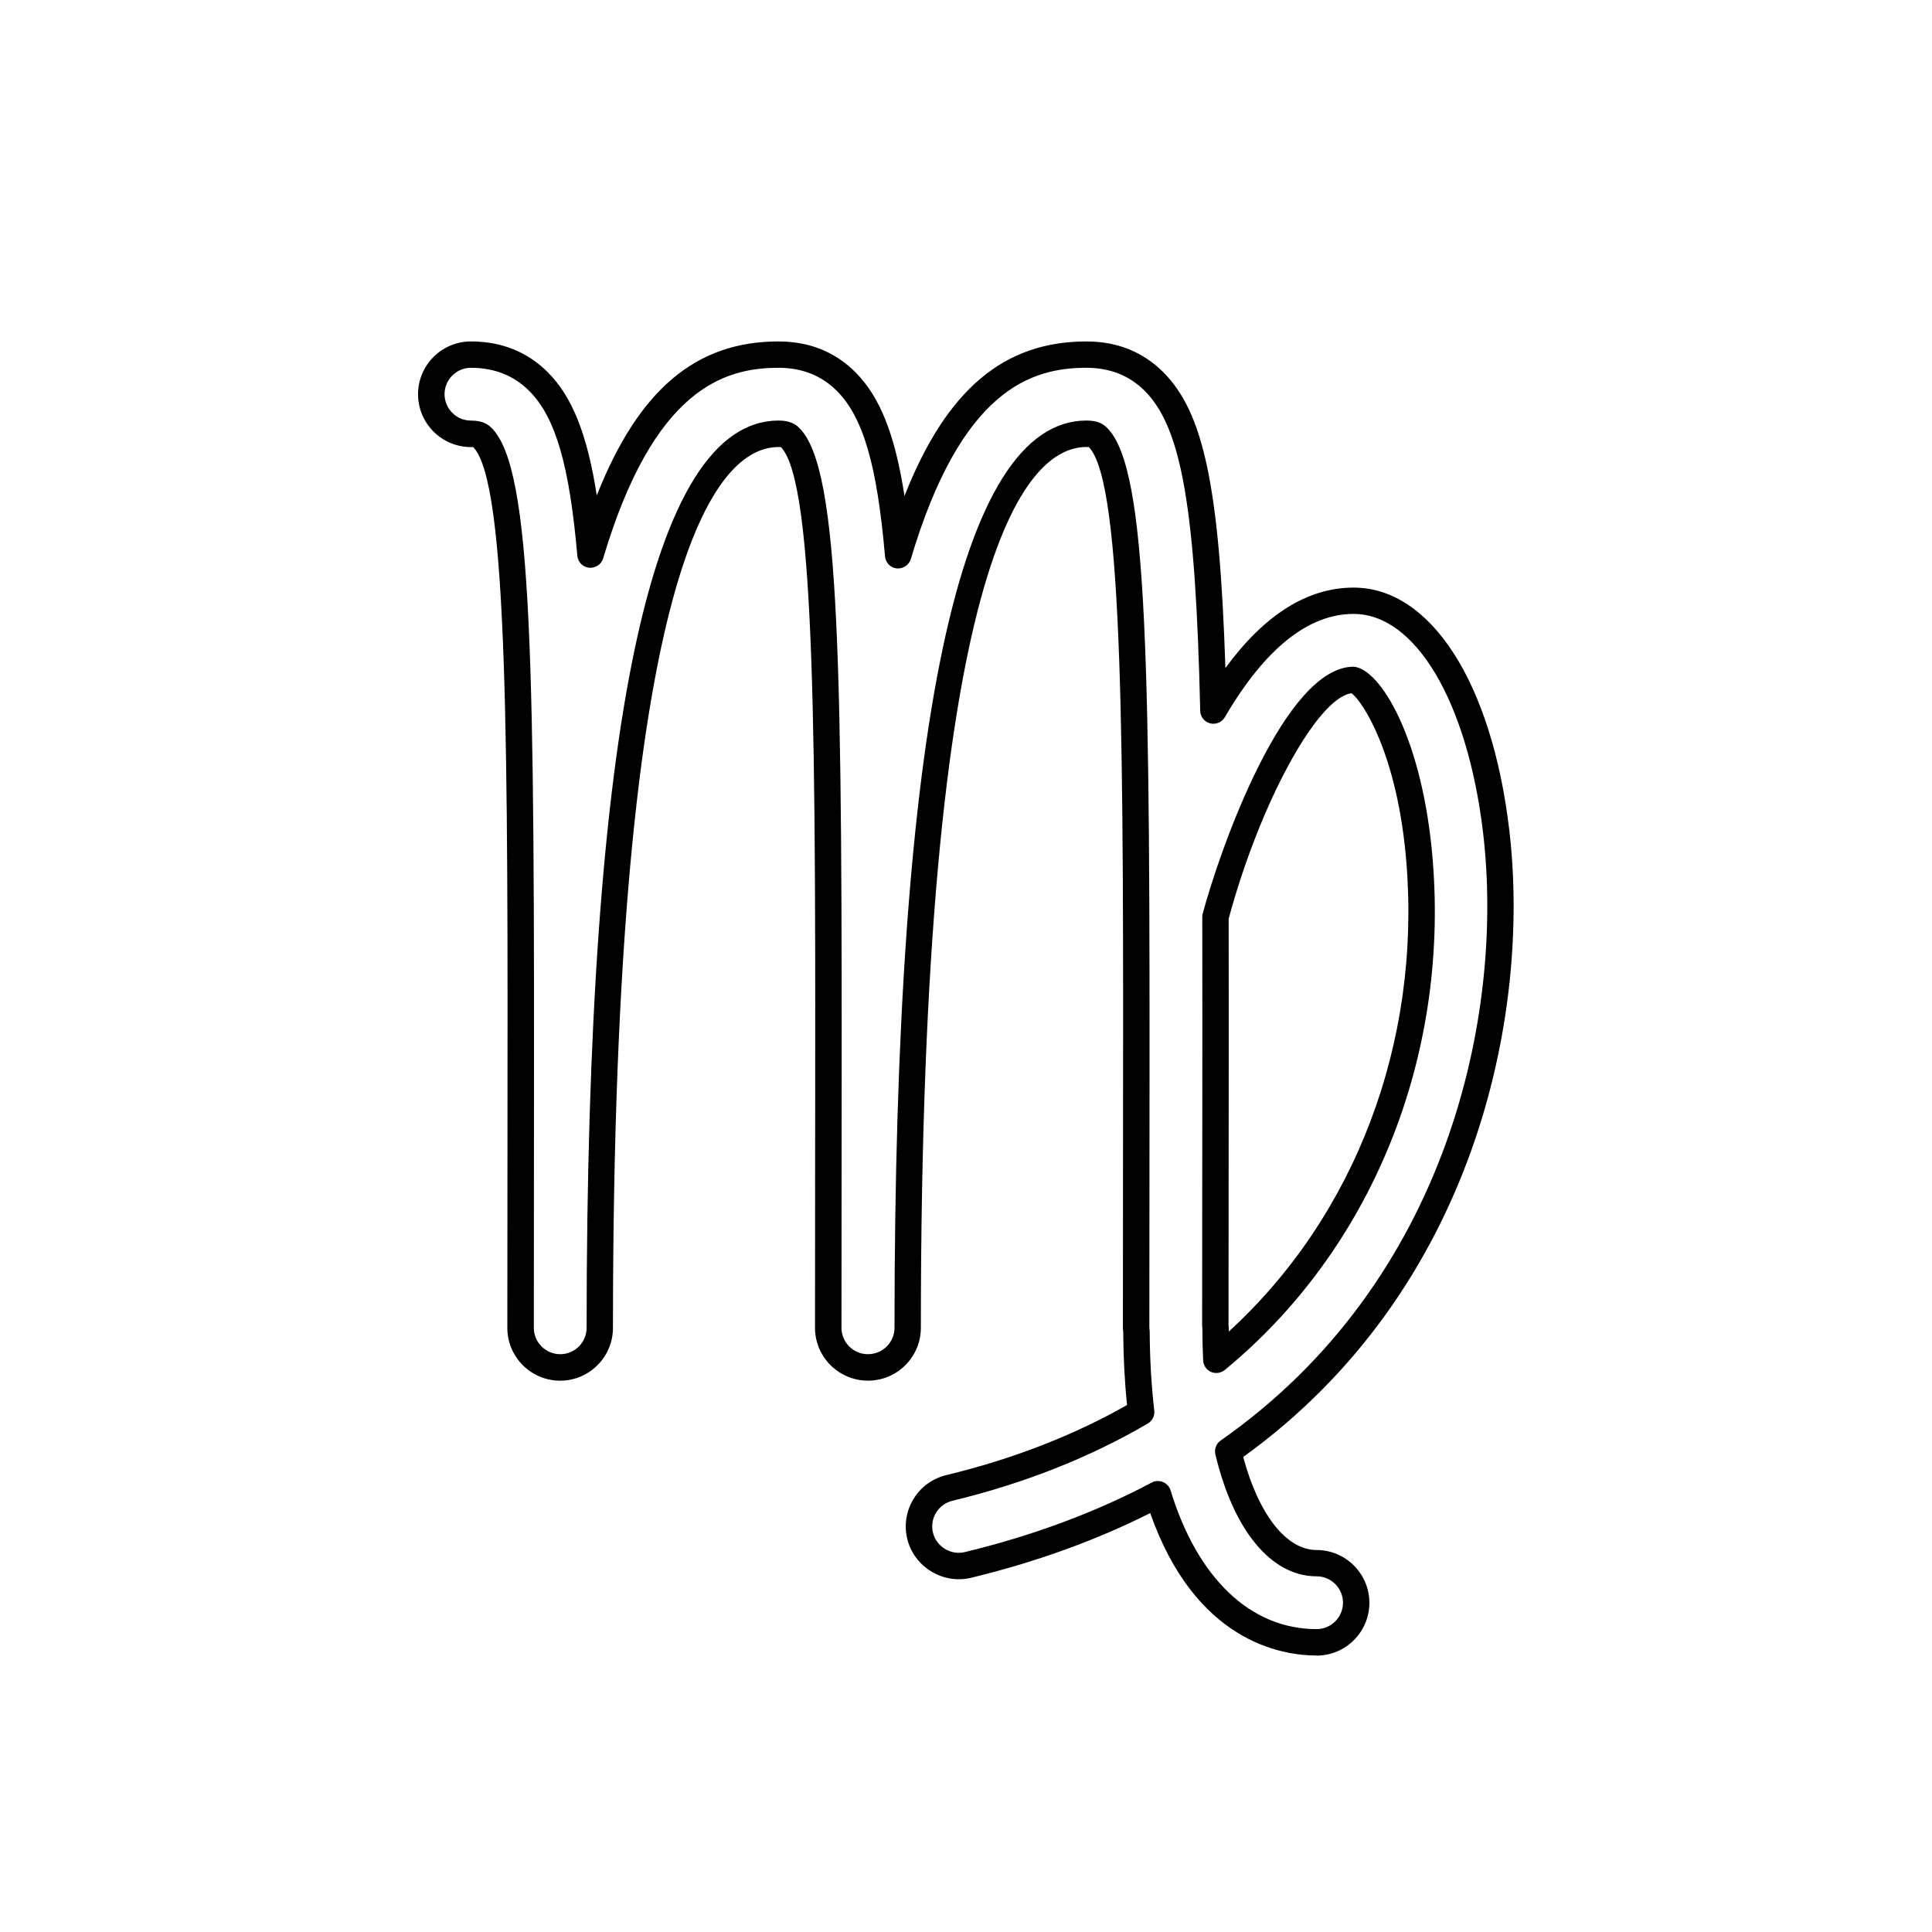 <?xml version="1.0" encoding="UTF-8"?>
<!-- Uploaded to: ICON Repo, www.iconrepo.com, Generator: ICON Repo Mixer Tools -->
<svg fill="#000000" width="800px" height="800px" version="1.1" viewBox="144 144 512 512" xmlns="http://www.w3.org/2000/svg">
 <path d="m492.91 582.73c-9.457 0-32.152-3.777-44.09-37.746-14.445 7.266-30.41 13.023-47.504 17.152-7.504 1.789-15.105-2.953-16.883-10.324-0.879-3.629-0.285-7.387 1.66-10.578 1.949-3.191 5.027-5.426 8.66-6.309 17.547-4.238 33.66-10.48 47.93-18.578-0.641-6.172-0.984-12.738-1.012-19.543-0.055-0.23-0.09-0.574-0.09-0.922l0.035-48.176c0.121-105.77 0.199-175.64-9.062-185.23-0.066-0.004-0.273-0.016-0.637-0.016-16.387 0-43.879 30.328-43.879 233.43 0 7.715-6.277 13.996-13.996 13.996-7.781 0-14.055-6.281-14.055-13.996l0.035-48.066c0.121-105.83 0.199-175.75-9.066-185.34-0.07-0.012-0.301-0.016-0.637-0.016-16.387 0-43.879 30.328-43.879 233.43 0 7.715-6.277 13.996-13.996 13.996s-13.996-6.281-13.996-13.996l0.035-48.176c0.121-105.77 0.199-175.64-9.062-185.23-0.066 0.023-0.285-0.016-0.637-0.016-7.719 0-13.996-6.277-13.996-13.996s6.277-13.996 13.996-13.996c8.109 0 14.969 2.742 20.379 8.16 6.438 6.449 10.461 16.336 12.988 32.652 11.117-28.094 26.324-40.812 48.164-40.812 8.109 0 14.969 2.742 20.379 8.16 6.449 6.457 10.48 16.387 13.004 32.785 11.125-28.184 26.348-40.945 48.215-40.945 8.109 0 14.965 2.742 20.379 8.16 10.617 10.629 14.883 30.227 16.453 78.387 10.367-14.152 21.766-21.312 33.977-21.312 20.418 0 36.605 25.152 41.234 64.082 5.863 49.324-9.176 122.13-70.492 166.31 4.094 15.273 11.438 24.656 19.441 24.656 7.715 0 13.996 6.281 13.996 13.996 0 7.707-6.277 13.988-13.992 13.988zm-42.047-46.242c0.457 0 0.91 0.09 1.34 0.266 0.965 0.402 1.703 1.211 2.008 2.207 7.141 23.371 21.246 36.77 38.699 36.77 3.859 0 6.996-3.137 6.996-6.996s-3.137-6.996-6.996-6.996c-11.984 0-22.012-12.082-26.82-32.316-0.336-1.395 0.219-2.848 1.402-3.676 60.434-42.25 75.223-113.21 69.531-161.14-4.121-34.637-17.902-57.914-34.289-57.914-12.039 0-23.527 9.211-34.145 27.379-0.785 1.352-2.414 2.004-3.894 1.621-1.516-0.391-2.59-1.742-2.625-3.309-1.215-53.617-4.926-75.02-14.711-84.812-4.051-4.051-9.246-6.109-15.43-6.109-14.652 0-33.184 5.762-46.551 50.691-0.48 1.613-2.059 2.609-3.707 2.484-1.672-0.172-2.984-1.508-3.129-3.18-2.094-24.176-5.797-36.895-12.781-43.883-4.047-4.051-9.238-6.109-15.426-6.109-14.629 0-33.137 5.738-46.5 50.512-0.477 1.609-2.031 2.602-3.707 2.481-1.672-0.172-2.984-1.508-3.129-3.176-2.094-24.062-5.793-36.727-12.766-43.707-4.047-4.051-9.238-6.109-15.426-6.109-3.859 0-6.996 3.141-6.996 6.996 0 3.859 3.141 6.996 6.996 6.996 3.078 0 4.465 0.957 5.508 1.988 10.953 10.965 11.328 62.996 11.188 190.14l-0.035 48.293c0 3.859 3.141 6.996 6.996 6.996 3.859 0 6.996-3.137 6.996-6.996 0-159.54 17.117-240.43 50.875-240.43 3.117 0 4.543 1.02 5.531 2.012 10.938 10.945 11.312 63.012 11.168 190.23l-0.035 48.184c0 3.859 3.141 6.996 6.996 6.996 3.918 0 7.059-3.137 7.059-6.996 0-159.54 17.117-240.43 50.875-240.43 3.082 0 4.469 0.957 5.508 1.988 10.953 10.965 11.328 62.996 11.188 190.14l-0.035 48.293c0.008 0.102 0.09 0.793 0.09 0.895 0.035 7.394 0.445 14.473 1.215 21.047 0.164 1.379-0.504 2.727-1.703 3.43-15.34 8.992-32.766 15.887-51.789 20.48-1.816 0.438-3.356 1.559-4.328 3.148-0.973 1.594-1.27 3.473-0.832 5.289 0.891 3.695 4.688 6.066 8.445 5.16 17.996-4.34 34.664-10.535 49.547-18.43 0.5-0.273 1.062-0.41 1.629-0.41zm15.477-28.625c-0.484 0-0.965-0.102-1.422-0.301-1.211-0.539-2.016-1.715-2.07-3.039-0.129-2.746-0.203-5.582-0.203-8.543-0.02-0.211-0.066-0.664-0.066-0.777l0.035-47.473c0.027-22.652 0.047-42.77 0-60.699 0-0.312 0.039-0.613 0.117-0.914 4.543-16.973 21.633-65.434 39.996-65.434 7.074 0.527 18.359 19.09 20.965 51.305 4.266 52.711-16.344 103.2-55.125 135.08-0.641 0.52-1.434 0.793-2.227 0.793zm3.266-120.38c0.047 17.816 0.027 37.797 0 60.258l-0.035 47.465 0.066 0.676v0.996c33.438-30.559 50.941-76.465 47.074-124.32-2.324-28.688-11.602-42.73-14.547-44.836-9.004 1.125-24.27 29.051-32.559 59.766z"/>
</svg>